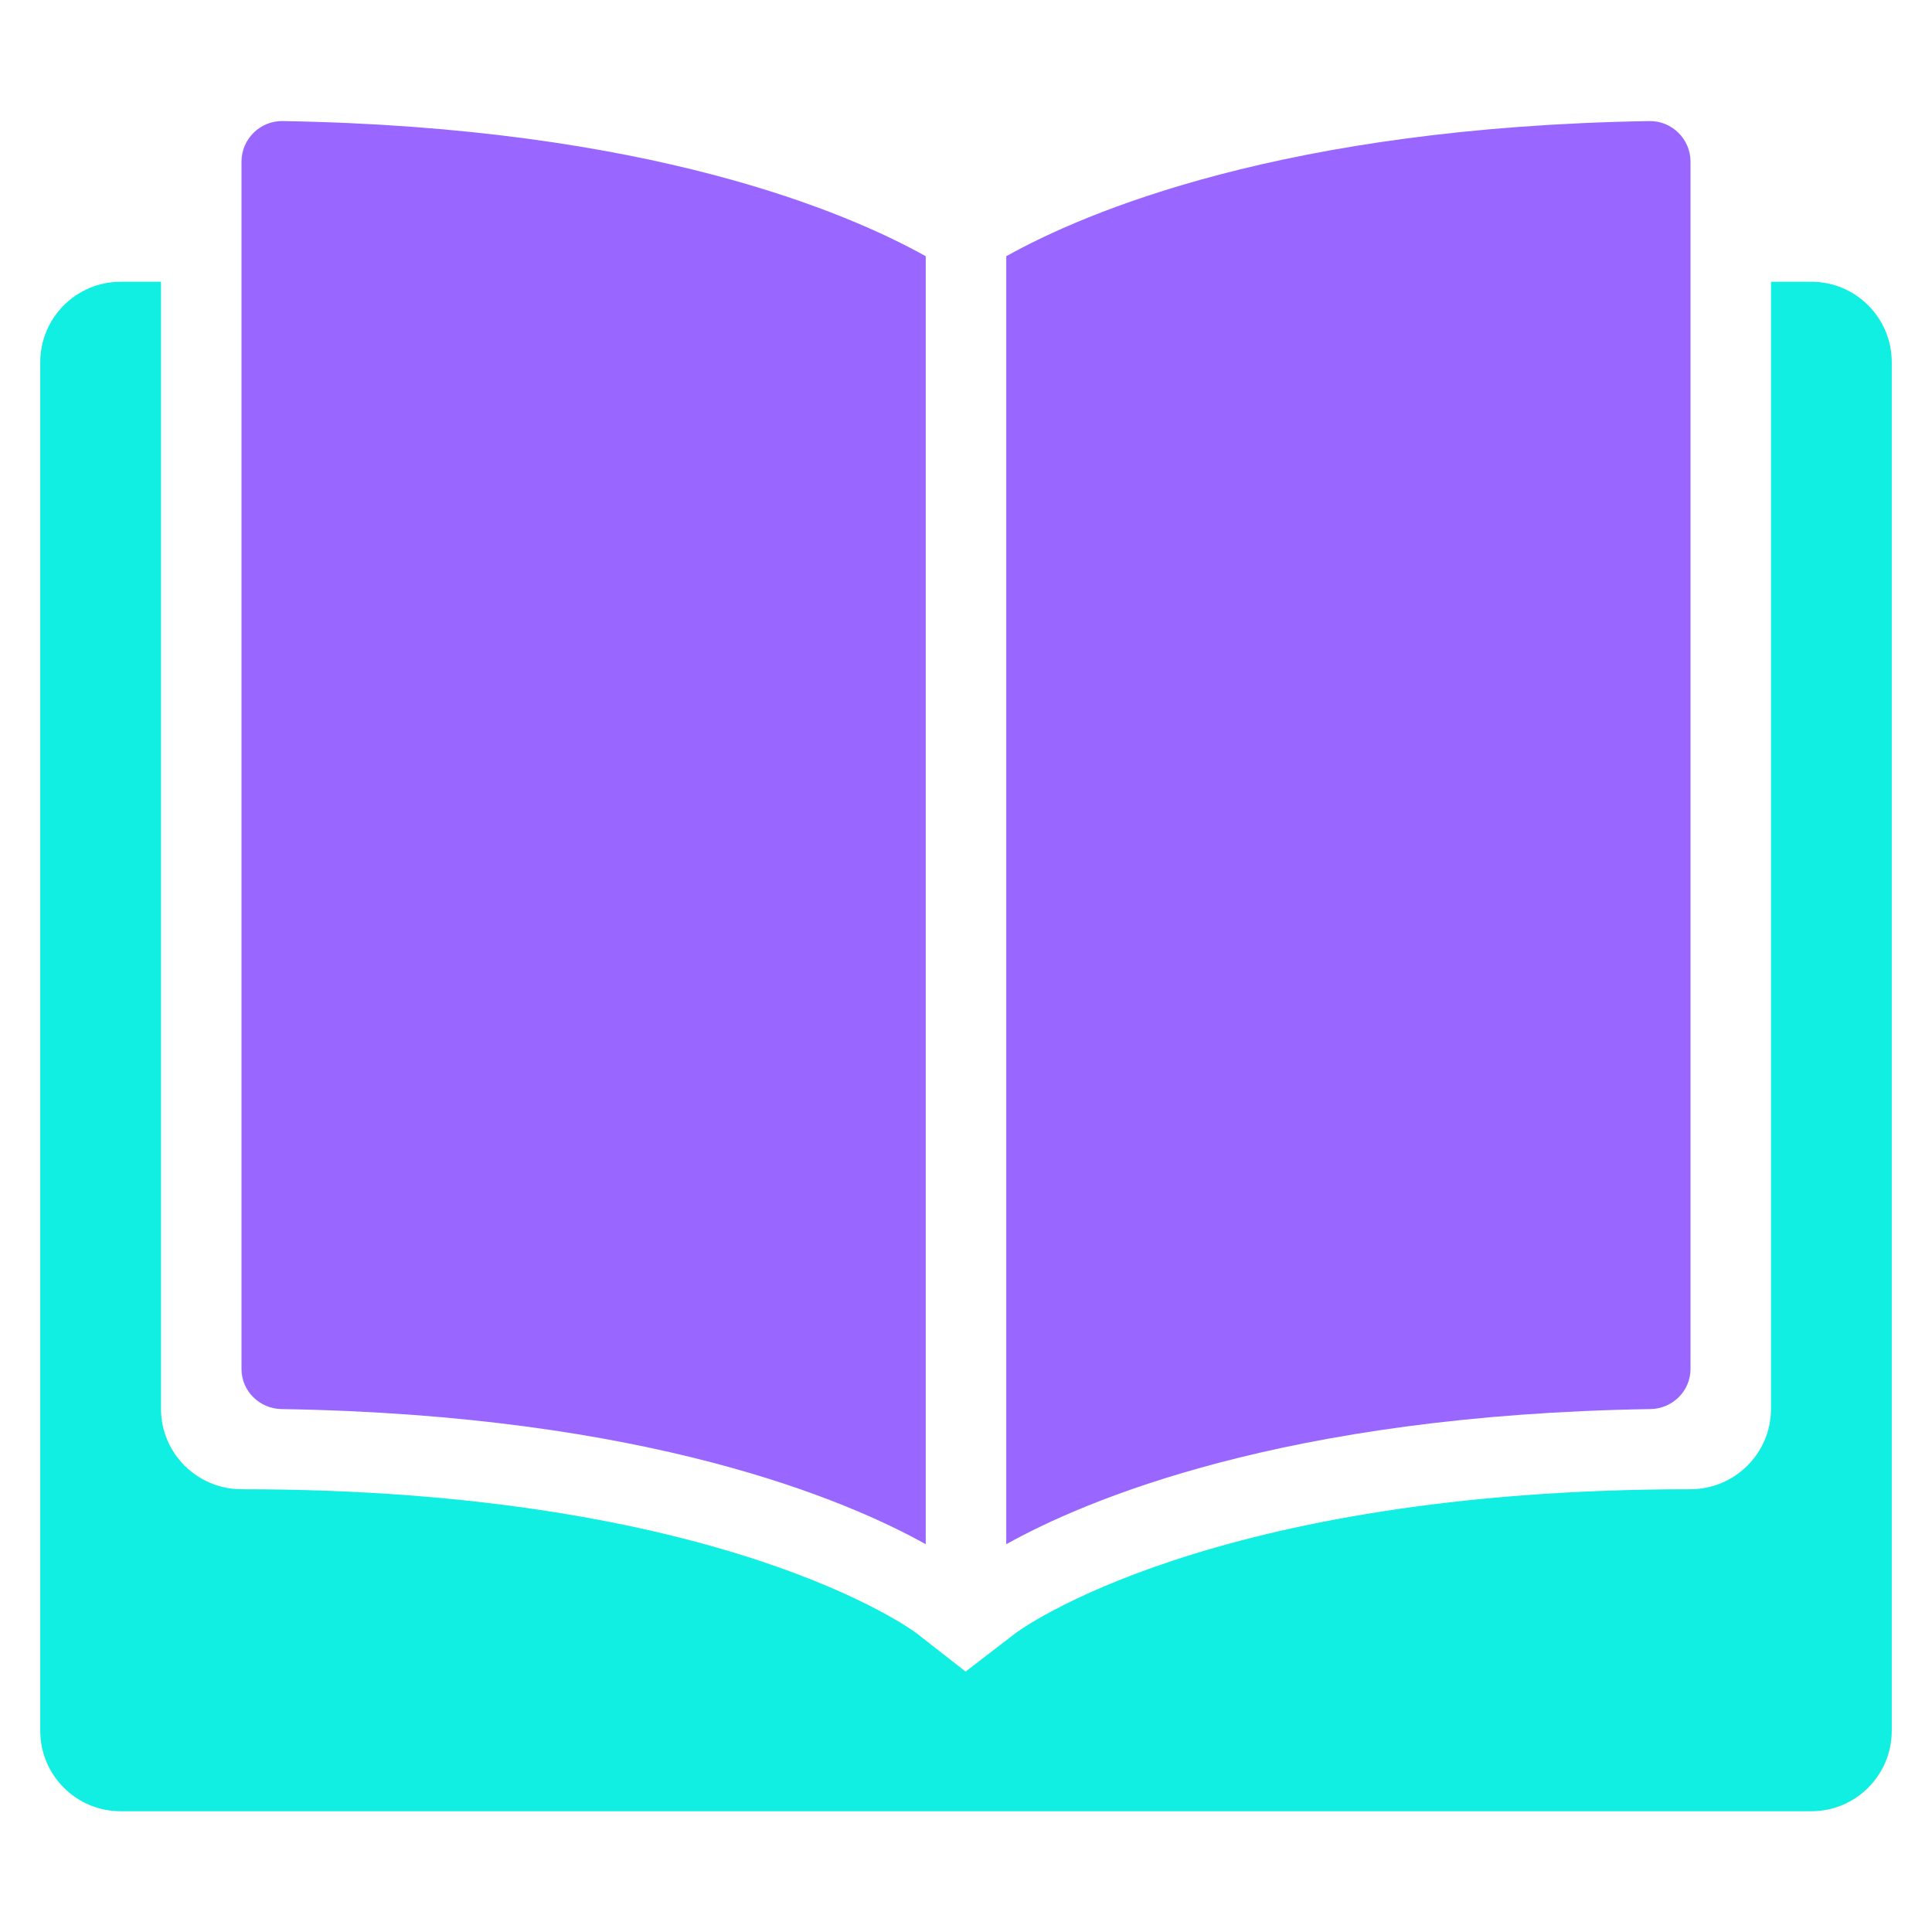 <svg width="48" height="48" viewBox="0 0 48 48" fill="none" xmlns="http://www.w3.org/2000/svg">
<path d="M45 7H44V35.004C44 36.107 43.099 37 41.995 37C30.02 36.999 25.281 40.537 25.236 40.572L23.99 41.53L22.764 40.572C22.719 40.537 17.98 36.999 6.005 37C4.901 37 4 36.107 4 35.004V7H3C1.895 7 1 7.895 1 9V43C1 44.105 1.895 45 3 45H45C46.105 45 47 44.105 47 43V9C47 7.895 46.105 7 45 7Z" fill="#10EFE2"/>
<path d="M23 6.366C21.054 5.279 16.119 3.158 7.02 3.008C6.463 2.999 6 3.456 6 4.013V34.013C6 34.56 6.447 34.999 6.994 35.008C16.108 35.154 21.051 37.278 23 38.366V6.366Z" fill="#9966FF"/>
<path d="M40.98 3.008C31.881 3.158 26.946 5.279 25 6.366V38.366C26.949 37.278 31.892 35.154 41.006 35.008C41.553 34.999 42 34.56 42 34.013V4.013C42 3.456 41.537 2.999 40.98 3.008Z" fill="#9966FF"/>
</svg>
